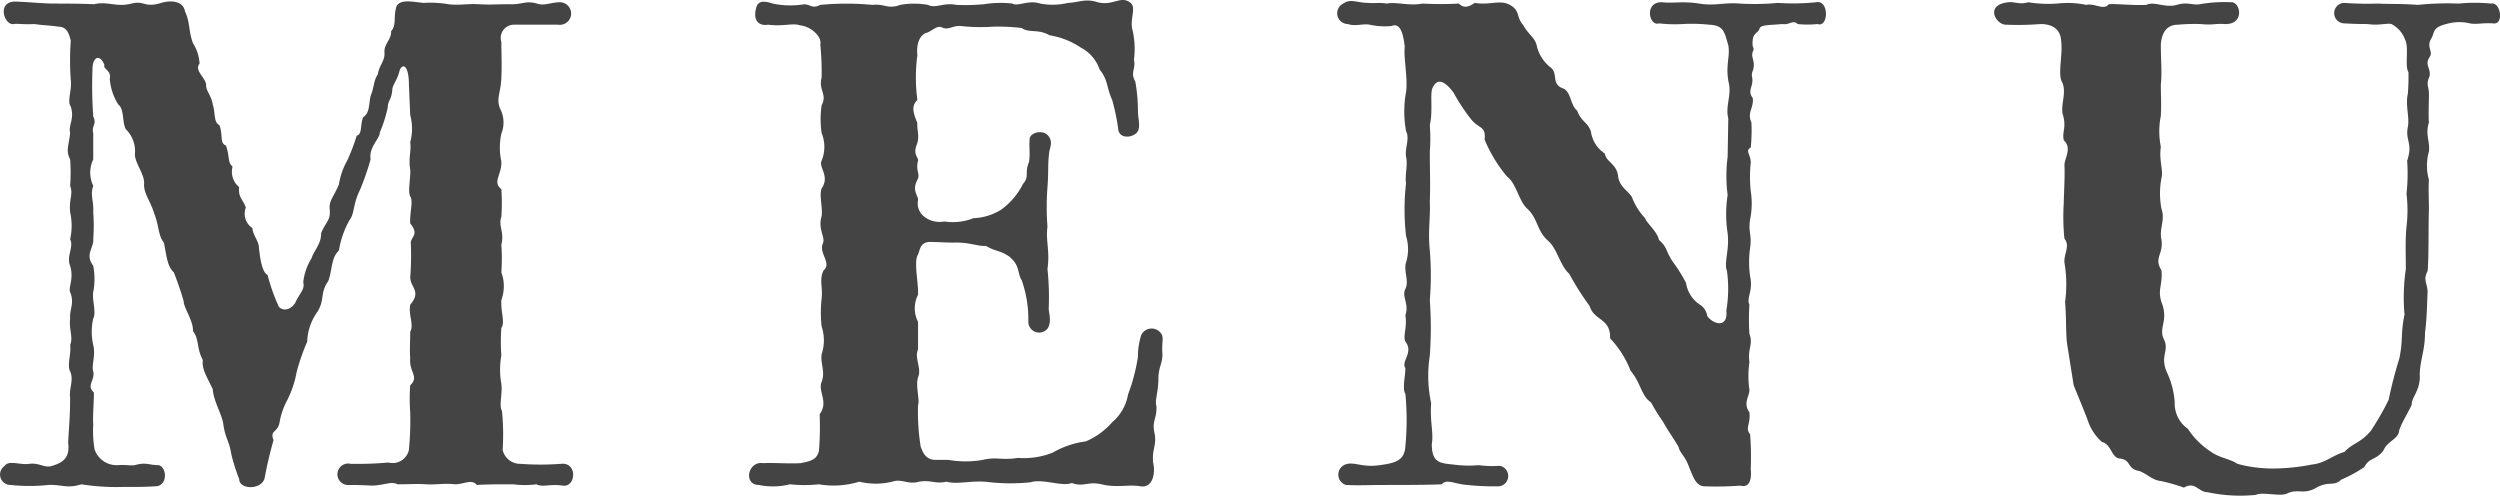 <svg xmlns="http://www.w3.org/2000/svg" width="37.858" height="7.508"><path d="M1.412 2.014c-.03-.11.06-.13 0-.25a6.541 6.541 0 01-.01-.75c.01-.15.11-.2.18-.03-.03.06.11.08.08.21a.859.859 0 00.13.39c.1.07.05.32.13.39a.464.464 0 01.12.37c.01.14.15.3.14.44s.1.27.15.44c.08.2.06.34.15.45.04.2.05.36.15.45a4.525 4.525 0 01.15.44c0 .1.15.3.14.45.1.13.05.25.15.44-.02.13.06.25.15.44.01.18.14.38.16.53.03.22.09.25.12.45a2.779 2.779 0 00.12.38c0 .17.37.17.39-.04.04-.21.08-.37.13-.55-.06-.15.06-.11.09-.26a1.108 1.108 0 01.1-.31 1.56 1.56 0 00.16-.46 3.215 3.215 0 01.16-.46.82.82 0 01.16-.46c.11-.19.03-.27.16-.46.06-.16.04-.35.16-.46a1.407 1.407 0 01.16-.46c.08-.1.05-.24.16-.46a4.094 4.094 0 00.16-.46c-.03-.19.14-.31.14-.41a1.948 1.948 0 00.12-.38c0-.1.06-.11.07-.28.01-.07.08-.14.11-.28.05-.12.14-.06.14.21l.02.47a.776.776 0 010 .41c.02.13-.03.24 0 .41.01.14-.04.32 0 .41.05.07-.01.25 0 .41.15.18-.01.21.01.31a4.5 4.5 0 01-.01.51c.01.16.17.21 0 .41-.03.16.06.3 0 .41 0 .16-.01.28 0 .4-.02.21.14.28 0 .41a2.782 2.782 0 000 .41 4.625 4.625 0 01-.02.57.253.253 0 01-.31.19 5.334 5.334 0 01-.57.02.163.163 0 10-.02.32c.07 0 .14 0 .35.01.2-.01.28-.07.38-.02.2 0 .27-.01.44 0 .13.01.26-.02.44 0 .15-.01.24-.08.32.01.14-.01.34-.01.55-.01a1.361 1.361 0 00.35 0c.1.05.2-.01.4.02s.23-.36-.03-.33a4.134 4.134 0 01-.61 0 .271.271 0 01-.27-.21 3.727 3.727 0 00-.01-.59c-.05-.08.01-.27-.01-.41a1.218 1.218 0 010-.43 2.944 2.944 0 010-.42c.06-.08-.01-.23 0-.42a.607.607 0 000-.42 2.94 2.94 0 000-.42c.05-.19-.05-.28 0-.42a2.935 2.935 0 000-.42c-.14-.11.01-.22 0-.42a.989.989 0 010-.42.45.45 0 00-.02-.38c-.06-.16.01-.23.02-.46.01-.19 0-.4 0-.55a.2.2 0 01.18-.26h.68a.171.171 0 10.03-.34c-.14 0-.24.06-.35.02-.18-.05-.22.02-.43.01-.19 0-.28.01-.45 0s-.31.02-.46 0a1.645 1.645 0 00-.38-.02c-.19-.02-.4-.07-.42.1-.03.13.01.24-.07.33.01.12-.11.19-.1.32s-.08.19-.1.33c-.07.11-.05.18-.11.33-.03.13-.01.25-.11.32-.05.09-.01.26-.1.28a3.176 3.176 0 01-.14.37 1.083 1.083 0 00-.13.37c-.08.19-.15.24-.14.37.02.18-.06.19-.13.37.01.15-.13.3-.14.37a.865.865 0 00-.13.37c.03.11-.06.17-.12.31-.06.1-.18.14-.25.06a2.851 2.851 0 01-.17-.48c-.1-.05-.12-.34-.13-.4 0-.12-.09-.19-.1-.31a.262.262 0 01-.1-.31c-.03-.11-.12-.15-.1-.31a.3.3 0 01-.1-.31c-.08-.07-.04-.15-.1-.32-.1-.04-.04-.15-.1-.31-.09-.04-.06-.2-.1-.31-.02-.14-.11-.21-.1-.31-.03-.12-.18-.21-.1-.31a.633.633 0 00-.1-.31c-.07-.19-.04-.31-.12-.48-.03-.17-.23-.17-.36-.13-.26.08-.25-.04-.45.01-.23.06-.36-.04-.57.01-.2-.01-.48-.01-.65-.01-.24-.01-.3-.02-.53-.03-.3-.01-.18.37-.03.34.05-.01.15.01.31 0 .12.02.24.02.36.04.13 0 .16.1.19.21a4 4 0 000 .6c.02.15-.06.32 0 .4.06.19-.04.28-.01.4-.02.2-.07.26 0 .4a2.662 2.662 0 010 .4c.05.13-.02.2 0 .4a.944.944 0 010 .41c.06.11-.06.26 0 .4.06.2-.03.33 0 .4.07.17-.01.25 0 .4-.02.16.05.29 0 .4.02.13-.05.31 0 .4.06.13-.02.26 0 .4 0 .29-.02.47-.03.68.03.23-.08.3-.24.35-.12.04-.19-.05-.35-.03-.14.02-.31-.06-.37.03a.158.158 0 00.09.29 2.692 2.692 0 00.57 0c.2-.01.28.06.5-.01a3.407 3.407 0 00.63.04c.24 0 .32 0 .49-.01.19 0 .18-.29.05-.32-.15 0-.19-.05-.36 0-.09.01-.13-.01-.26 0a.352.352 0 01-.35-.24 1.7 1.7 0 01-.02-.38c-.01-.09.01-.32.01-.48-.12-.11.02-.18-.01-.32-.03-.09.04-.24 0-.4a.893.893 0 010-.4c.05-.1-.02-.28 0-.4a1.073 1.073 0 000-.4c-.13-.17.01-.27 0-.4a2.772 2.772 0 000-.41c.01-.18-.05-.25 0-.4a.462.462 0 010-.4zm12.74 4.95c-.14-.01-.18-.12-.21-.2a3.335 3.335 0 01-.04-.63c.03-.07-.04-.29 0-.42.06-.13-.06-.3 0-.42v-.42a.451.451 0 010-.41c.01-.17-.07-.51 0-.61.03-.07.03-.18.17-.19.11 0 .27.01.37.01.23-.01.37.06.49.05.15.09.2.06.35.16.17.14.12.25.19.36a1.773 1.773 0 01.1.63.164.164 0 00.3.09c.06-.13 0-.23.01-.32a4.028 4.028 0 00-.02-.57c.04-.28-.03-.43 0-.64a4.006 4.006 0 010-.6c.02-.25 0-.35.03-.55.02-.08.05-.16-.03-.24s-.26-.04-.27.06c-.01.13.01.23-.01.35-.07.17.01.22-.09.33a1.071 1.071 0 01-.33.39.843.843 0 01-.42.13.85.85 0 01-.44.05c-.22.04-.44-.11-.4-.32.01-.07-.1-.14-.01-.31.05-.09-.03-.13.01-.29.01-.05-.08-.09-.02-.24.05-.13 0-.23.01-.33-.07-.17-.09-.26 0-.35a2.577 2.577 0 010-.68c-.02-.19.05-.32.15-.34.09-.04.15-.11.22-.08.1.05.16-.03.29-.02a2.616 2.616 0 00.48.01 3.027 3.027 0 01.44.02c.11.08.25.01.42.11a1.181 1.181 0 01.48.19.579.579 0 01.28.33c.13.16.1.26.19.46a3.218 3.218 0 01.09.43c.01.18.25.14.3.04.04-.08 0-.19 0-.31a2.551 2.551 0 00-.04-.44c-.08-.14.01-.18-.02-.33a1.28 1.28 0 00-.02-.44c-.05-.17.06-.34-.03-.42-.15-.12-.26.05-.5-.01-.19-.06-.26 0-.45.01a1 1 0 01-.42.01c-.18-.06-.34.05-.42 0a1.558 1.558 0 00-.43.01 3.135 3.135 0 01-.42.01c-.2-.04-.31.06-.43 0a1.184 1.184 0 00-.42 0c-.19.07-.23-.02-.42 0a4.146 4.146 0 00-.79 0c-.12.06-.14 0-.24-.01a1.287 1.287 0 01-.48-.01c-.12-.04-.22-.05-.25.06-.06.22.06.28.18.26.23.03.38-.03.48.01.16.01.34.17.31.29a4.265 4.265 0 01.02.5c-.05.2.09.25 0 .42a1.473 1.473 0 000 .42.555.555 0 010 .42c-.05.1.13.23 0 .42-.04.1.02.3 0 .42-.06.2.06.32.02.41-.07.15.14.3.01.41-.07.14-.01.25-.03.43a1.9 1.9 0 000 .42.663.663 0 010 .42c-.02.15.06.26 0 .42-.06.14.11.3-.03.49a4.6 4.6 0 01-.01.55c-.03.14-.13.16-.28.19-.22.01-.41-.01-.56 0-.24-.04-.31.33-.07.33a1.059 1.059 0 00.47-.01 2.156 2.156 0 00.44 0 1.315 1.315 0 00.61-.04 1.055 1.055 0 00.5 0c.15-.05.23.05.41 0 .18-.03.24.04.41 0 .18.05.39-.03.67.01a3 3 0 00.6 0c.19-.06.48.07.63.01.19.07.24-.04.49.03.24.04.37-.01.55.02s.23-.19.19-.36c-.02-.21.06-.26.02-.45s.04-.21.03-.41c-.03-.06.03-.21.03-.41 0-.18.07-.24.06-.39s.02-.22-.01-.28a.175.175 0 00-.31.01 1.059 1.059 0 00-.05.33 2.816 2.816 0 01-.15.57.706.706 0 01-.24.42 1.092 1.092 0 01-.4.29 1.346 1.346 0 00-.5.17 1.182 1.182 0 01-.53.08c-.24.04-.32-.02-.53.03a1.5 1.5 0 01-.52 0zm12.01-4.59a2.243 2.243 0 000 .58 1.877 1.877 0 000 .58c.03.25-.06.45-.01.57a1.986 1.986 0 01-.01.6c.03.26-.19.22-.29.08a.234.234 0 00-.11-.17.48.48 0 01-.21-.33 2.49 2.49 0 00-.2-.32c-.11-.16-.08-.22-.21-.33-.02-.12-.19-.26-.21-.33a.955.955 0 01-.2-.32c-.05-.09-.2-.16-.21-.33-.03-.18-.18-.2-.2-.33a.47.47 0 01-.21-.33c-.05-.15-.14-.14-.21-.32-.1-.08-.09-.27-.2-.33-.21-.07-.07-.23-.21-.33a.582.582 0 01-.2-.32c-.03-.13-.12-.16-.21-.32-.1-.11-.04-.2-.18-.29-.16-.1-.3 0-.55-.04-.1.07-.17.08-.24.01a5.045 5.045 0 01-.55 0c-.21.04-.4-.03-.54 0-.13-.02-.19 0-.28-.01-.17 0-.27-.07-.38.01a.163.163 0 00.07.31c.11.04.23-.01.33.01a1.073 1.073 0 00.33.02c.14-.06.18.14.2.31-.02.17.05.48.02.69a1.649 1.649 0 000 .59c.06.12-.02.25 0 .39.03.12-.02.28 0 .4a3.567 3.567 0 000 .8.674.674 0 010 .4c-.04.13.05.28-.01.4s.06.22 0 .4c.03.18-.04.31 0 .4.13.16-.07.3 0 .4 0 .12-.05.32 0 .39a4.164 4.164 0 010 .79c-.01.23-.17.26-.39.29-.27.04-.39-.06-.52-.01a.164.164 0 00.01.31c.2.01.32 0 .58 0s.65 0 .87-.01c.08-.09.2 0 .39.01a3.7 3.7 0 00.48.02.157.157 0 00.01-.31 1.6 1.6 0 01-.32-.01 1.746 1.746 0 01-.39-.01c-.2-.02-.32-.03-.32-.31.03-.18-.03-.32-.01-.62a1.976 1.976 0 01-.02-.72 5.888 5.888 0 000-.84 4.6 4.6 0 000-.75c-.03-.31.01-.45 0-.75.01-.26 0-.45 0-.75a2.611 2.611 0 000-.4c.05-.21 0-.47.04-.56.08-.18.21-.08.32.07a2.789 2.789 0 00.28.42c.12.13.21.09.19.29a2.13 2.13 0 00.34.56c.14.1.18.38.31.49.16.15.14.34.32.49.13.12.18.38.31.49a4.26 4.26 0 00.31.49c.07.23.32.18.31.49a1.482 1.482 0 01.31.49c.16.19.16.38.31.48a2.823 2.823 0 00.18.29c.07.13.16.25.24.39.01.08.1.13.16.31.05.11.09.27.22.28a4.906 4.906 0 00.55-.01c.11.03.18-.04.16-.25a4.643 4.643 0 00-.01-.53c-.08-.09.01-.15-.01-.33-.1-.14 0-.24 0-.34a1.455 1.455 0 010-.42c-.03-.21.06-.26 0-.43a3.2 3.2 0 010-.44c-.05-.1.06-.21.01-.43a1.541 1.541 0 010-.43c.03-.2-.03-.23 0-.43a1.215 1.215 0 00.01-.43 2 2 0 010-.43c0-.13-.09-.18 0-.23a2.5 2.5 0 00.01-.38c-.07-.15.04-.22.02-.37-.09-.12.02-.17-.01-.32-.02-.09.06-.11.01-.28-.03-.12.04-.11 0-.18-.02-.21.07-.19.1-.26.01-.07.12-.06.35-.08.1.02.16-.07.23 0a1.391 1.391 0 00.3 0c.17.06.18-.37-.02-.33a3.453 3.453 0 01-.58.01 3.823 3.823 0 01-.58.01c-.23-.02-.38.04-.61 0-.26-.04-.4 0-.56-.02-.28-.01-.2.37-.05.32a2.072 2.072 0 00.36.01 2.532 2.532 0 01.4.01c.23.01.23.12.29.31.03.18-.04.28 0 .54.06.22-.05.37 0 .57zm5.24 3.46c.08.2.15.36.22.55a.737.737 0 00.21.31c.14.03.14.24.27.25.18.02.1.16.3.19.12.05.2.14.32.15a2.72 2.72 0 01.35.1c.17-.1.22.07.36.07a2.356 2.356 0 00.73.04c.1-.05.37.03.47-.02.17-.08.24.02.43-.08.2-.12.28-.02.39-.13a2.059 2.059 0 00.35-.19c.09-.16.16-.09.29-.25.06-.15.23-.17.24-.31.04-.12.16-.31.19-.39-.01-.1.14-.22.12-.46.01-.23.08-.36.08-.62.03-.23.03-.43.04-.63-.01-.14-.07-.18 0-.31.02-.23.01-.68.02-.95 0-.07-.01-.33 0-.43a.785.785 0 010-.43c.02-.14-.06-.26 0-.44-.01-.07 0-.34 0-.43 0-.12-.05-.14.01-.27.02-.13-.08-.17 0-.29.06-.08-.05-.15.02-.27s.01-.18.27-.24a.686.686 0 01.32 0c.11.02.17-.01.35 0 .17.03.12-.33-.03-.3a2.514 2.514 0 00-.49 0 4.42 4.42 0 00-.62.02c-.24-.02-.45-.01-.6-.02a4.766 4.766 0 01-.51-.01.155.155 0 100 .31c.18.01.24.01.35.01.19.03.33-.03.38.01a.427.427 0 01.19.23c.06.11-.01.4.05.49a3.218 3.218 0 01-.01.33c-.04.17.03.35 0 .5-.04.21.08.24-.01.51a2.766 2.766 0 01-.01.5 2.079 2.079 0 010 .5c-.02.2-.01.41-.01.64a2.956 2.956 0 00-.02.69c-.06.28-.02.4-.08.67a6.386 6.386 0 00-.16.62 4.148 4.148 0 01-.27.47c-.16.19-.27.18-.4.32-.18.05-.29.17-.49.19a3.047 3.047 0 01-.54.06 2.03 2.03 0 01-.59-.07c-.14-.09-.27-.08-.44-.21a1.161 1.161 0 01-.31-.32.466.466 0 01-.2-.4 1.257 1.257 0 00-.12-.46c-.11-.26.05-.32-.05-.51-.07-.16.07-.27-.02-.52-.08-.21.01-.28-.01-.51-.12-.19.03-.24 0-.46-.04-.17.06-.3 0-.47a1.231 1.231 0 010-.47c.03-.11-.04-.27-.01-.47a1.2 1.2 0 010-.47c.01-.19 0-.29 0-.47.02-.19 0-.36 0-.62.01-.09.04-.29.26-.29a2.84 2.84 0 01.34-.01c.19.02.21-.01.37 0 .3.01.24-.33.1-.33a2.181 2.181 0 00-.48.03c-.1.02-.19-.04-.35.01-.18.05-.34-.06-.46 0-.22.01-.46-.02-.57-.01-.07.1-.21-.02-.34.01a1.363 1.363 0 00-.44-.02 1.931 1.931 0 01-.44-.02c-.12.04-.2-.01-.3 0-.37.04-.18.35-.03.34a4.332 4.332 0 00.52-.01c.19 0 .3.09.31.25.03.22-.06.52.02.64.06.15-.02.31 0 .46.07.22-.01.27.02.41.13.12.01.27.01.38.01.14-.01.47-.01.57a3.3 3.3 0 00.01.54c.09.11-.01.23 0 .36a1.969 1.969 0 01.01.6c.02.23.01.48.03.63z" fill="#444"/></svg>